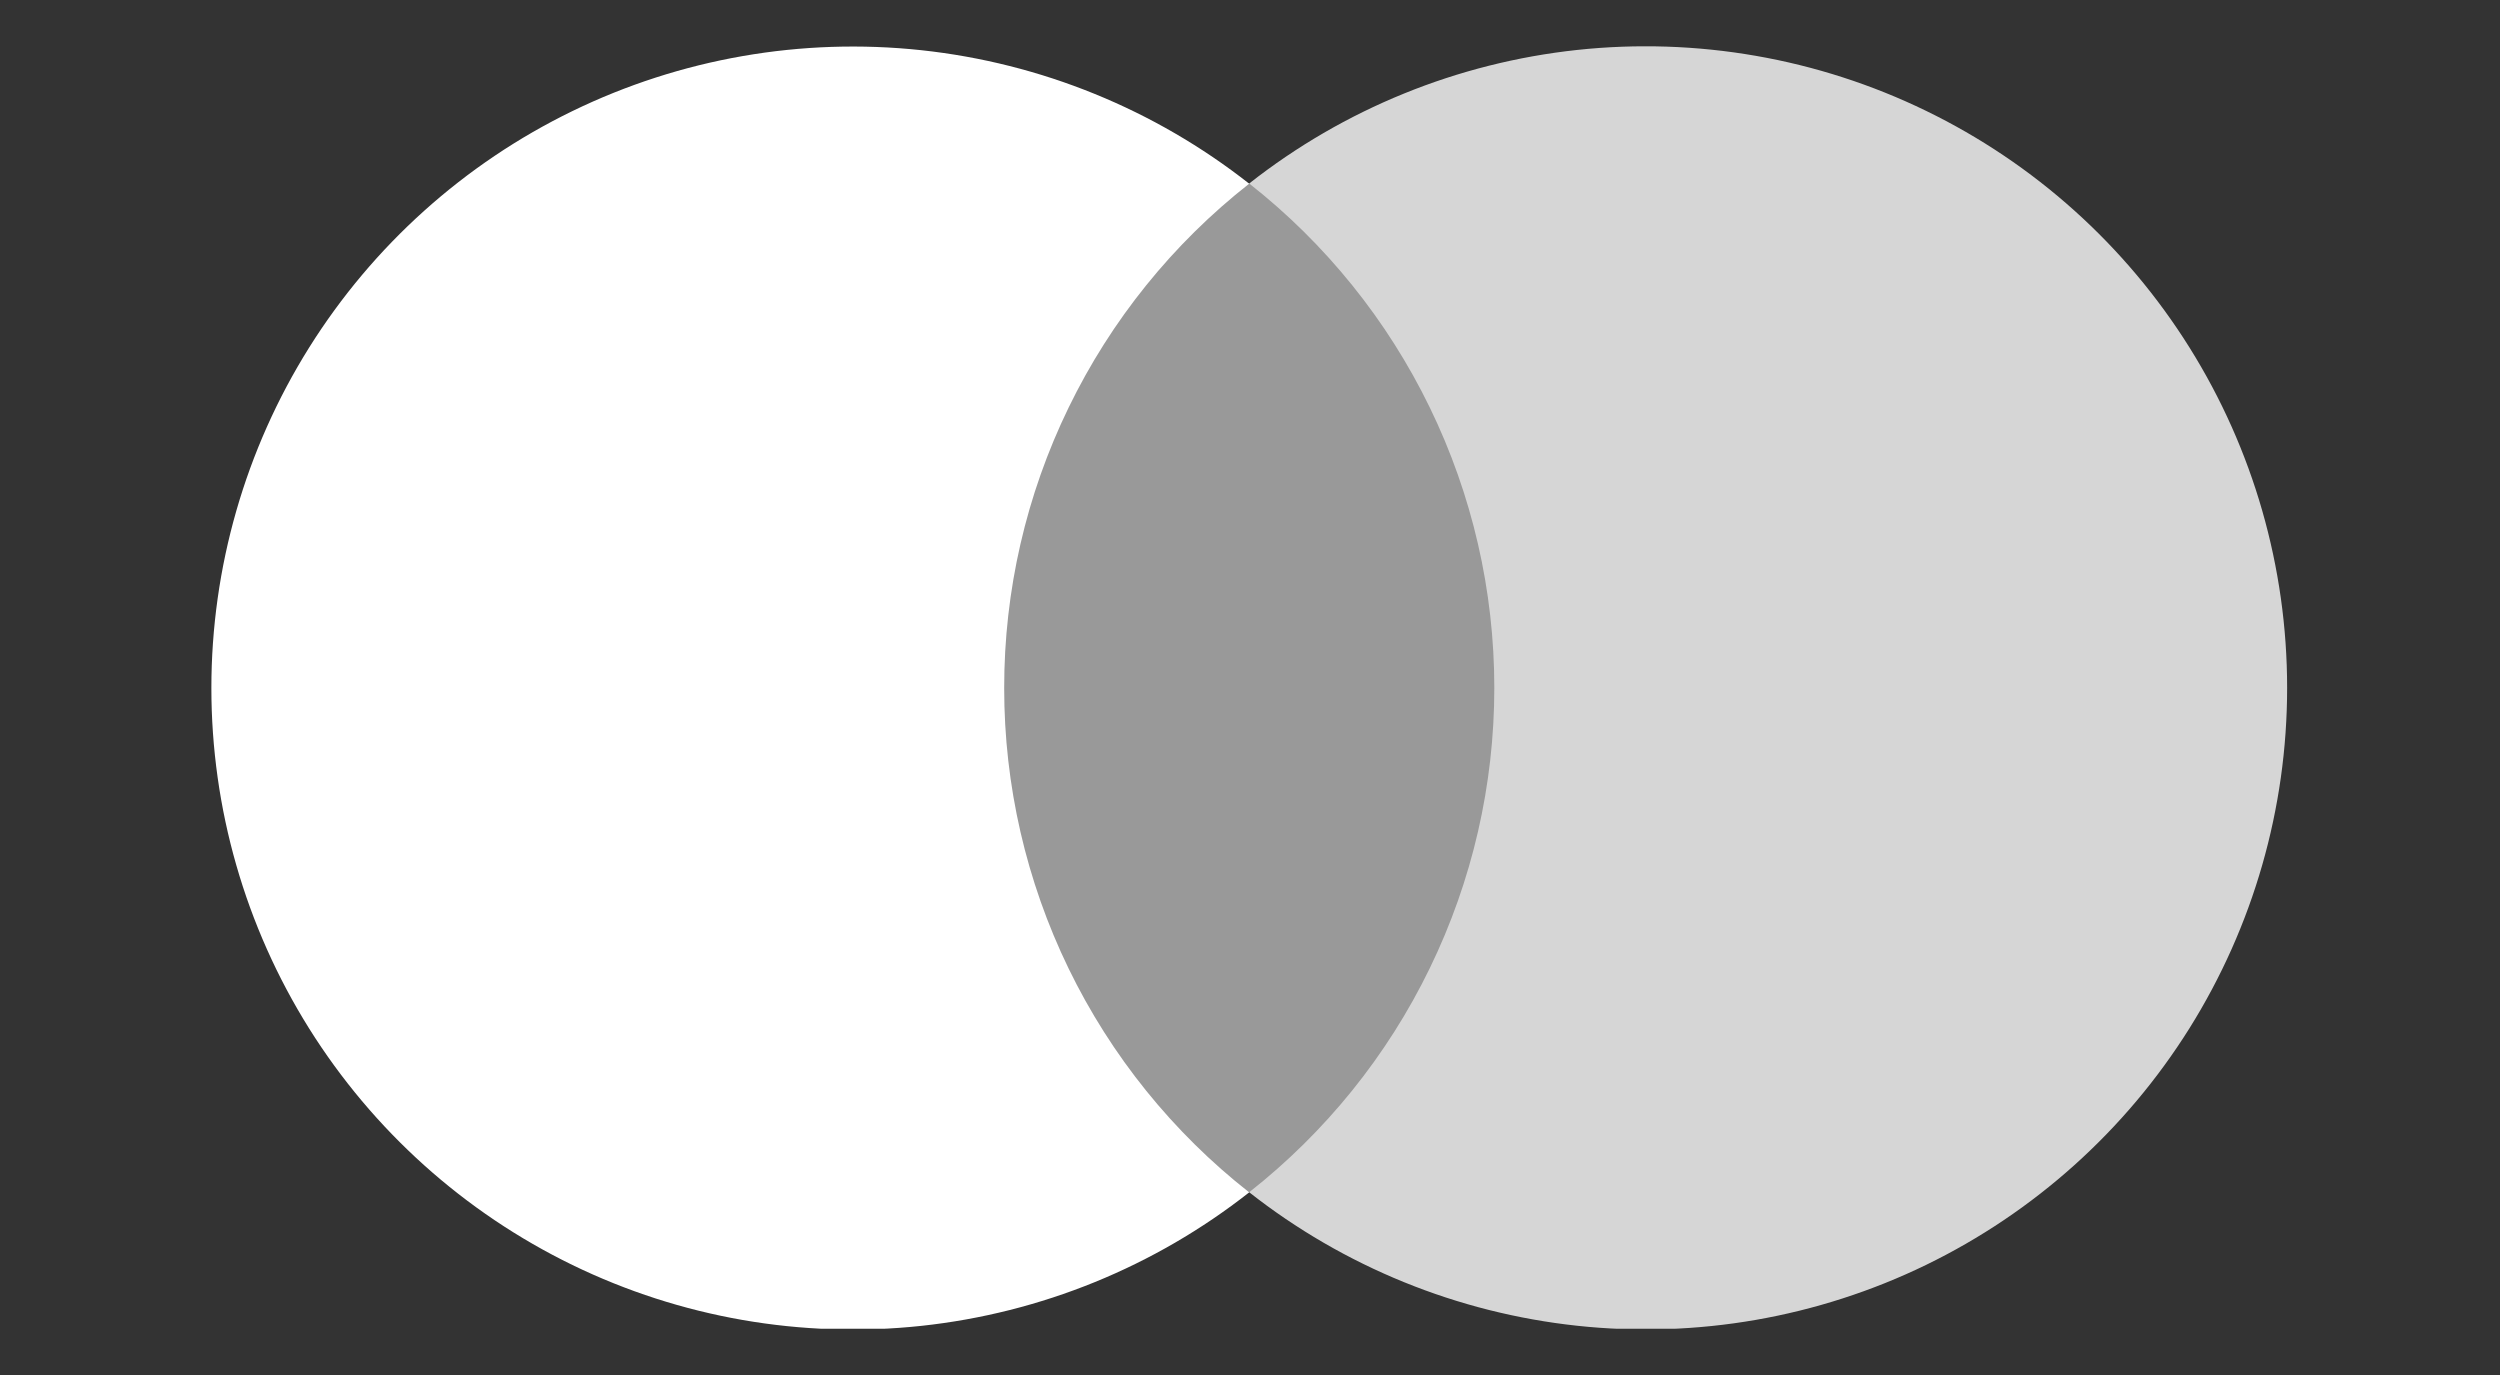 <svg width="40" height="22" viewBox="0 0 40 22" fill="none" xmlns="http://www.w3.org/2000/svg">
<rect x="0" y="0" width="40" height="22" fill="#333333" stroke="none"/>
<g clip-path="url(#clip0_114_1387)">
<path d="M15.049 2.936H24.931V19.076H15.049V2.936Z" fill="#999999"/>
<path d="M16.067 11.007C16.066 9.453 16.418 7.919 17.098 6.521C17.777 5.123 18.765 3.898 19.987 2.939C18.473 1.749 16.655 1.009 14.74 0.803C12.825 0.598 10.891 0.935 9.159 1.777C7.427 2.619 5.967 3.931 4.945 5.563C3.923 7.196 3.382 9.083 3.382 11.008C3.382 12.934 3.923 14.821 4.945 16.454C5.967 18.086 7.427 19.398 9.159 20.24C10.891 21.082 12.825 21.419 14.74 21.214C16.655 21.008 18.473 20.268 19.987 19.078C18.765 18.119 17.776 16.893 17.097 15.495C16.418 14.096 16.066 12.562 16.067 11.007V11.007Z" fill="white"/>
<path d="M36.594 11.007C36.594 12.933 36.053 14.82 35.031 16.453C34.009 18.085 32.548 19.397 30.816 20.239C29.084 21.08 27.149 21.418 25.234 21.212C23.32 21.006 21.501 20.266 19.987 19.076C21.209 18.115 22.197 16.89 22.876 15.492C23.556 14.094 23.909 12.56 23.909 11.006C23.909 9.451 23.556 7.917 22.876 6.519C22.197 5.122 21.209 3.896 19.987 2.936C21.501 1.745 23.32 1.005 25.235 0.799C27.149 0.594 29.084 0.931 30.816 1.773C32.548 2.614 34.009 3.926 35.031 5.559C36.053 7.191 36.594 9.078 36.594 11.004V11.007Z" fill="#D6D6D6"/>
</g>
<defs>
<clipPath id="clip0_114_1387">
<rect width="33.223" height="20.519" fill="white" transform="translate(3.382 0.741)"/>
</clipPath>
</defs>
</svg>
